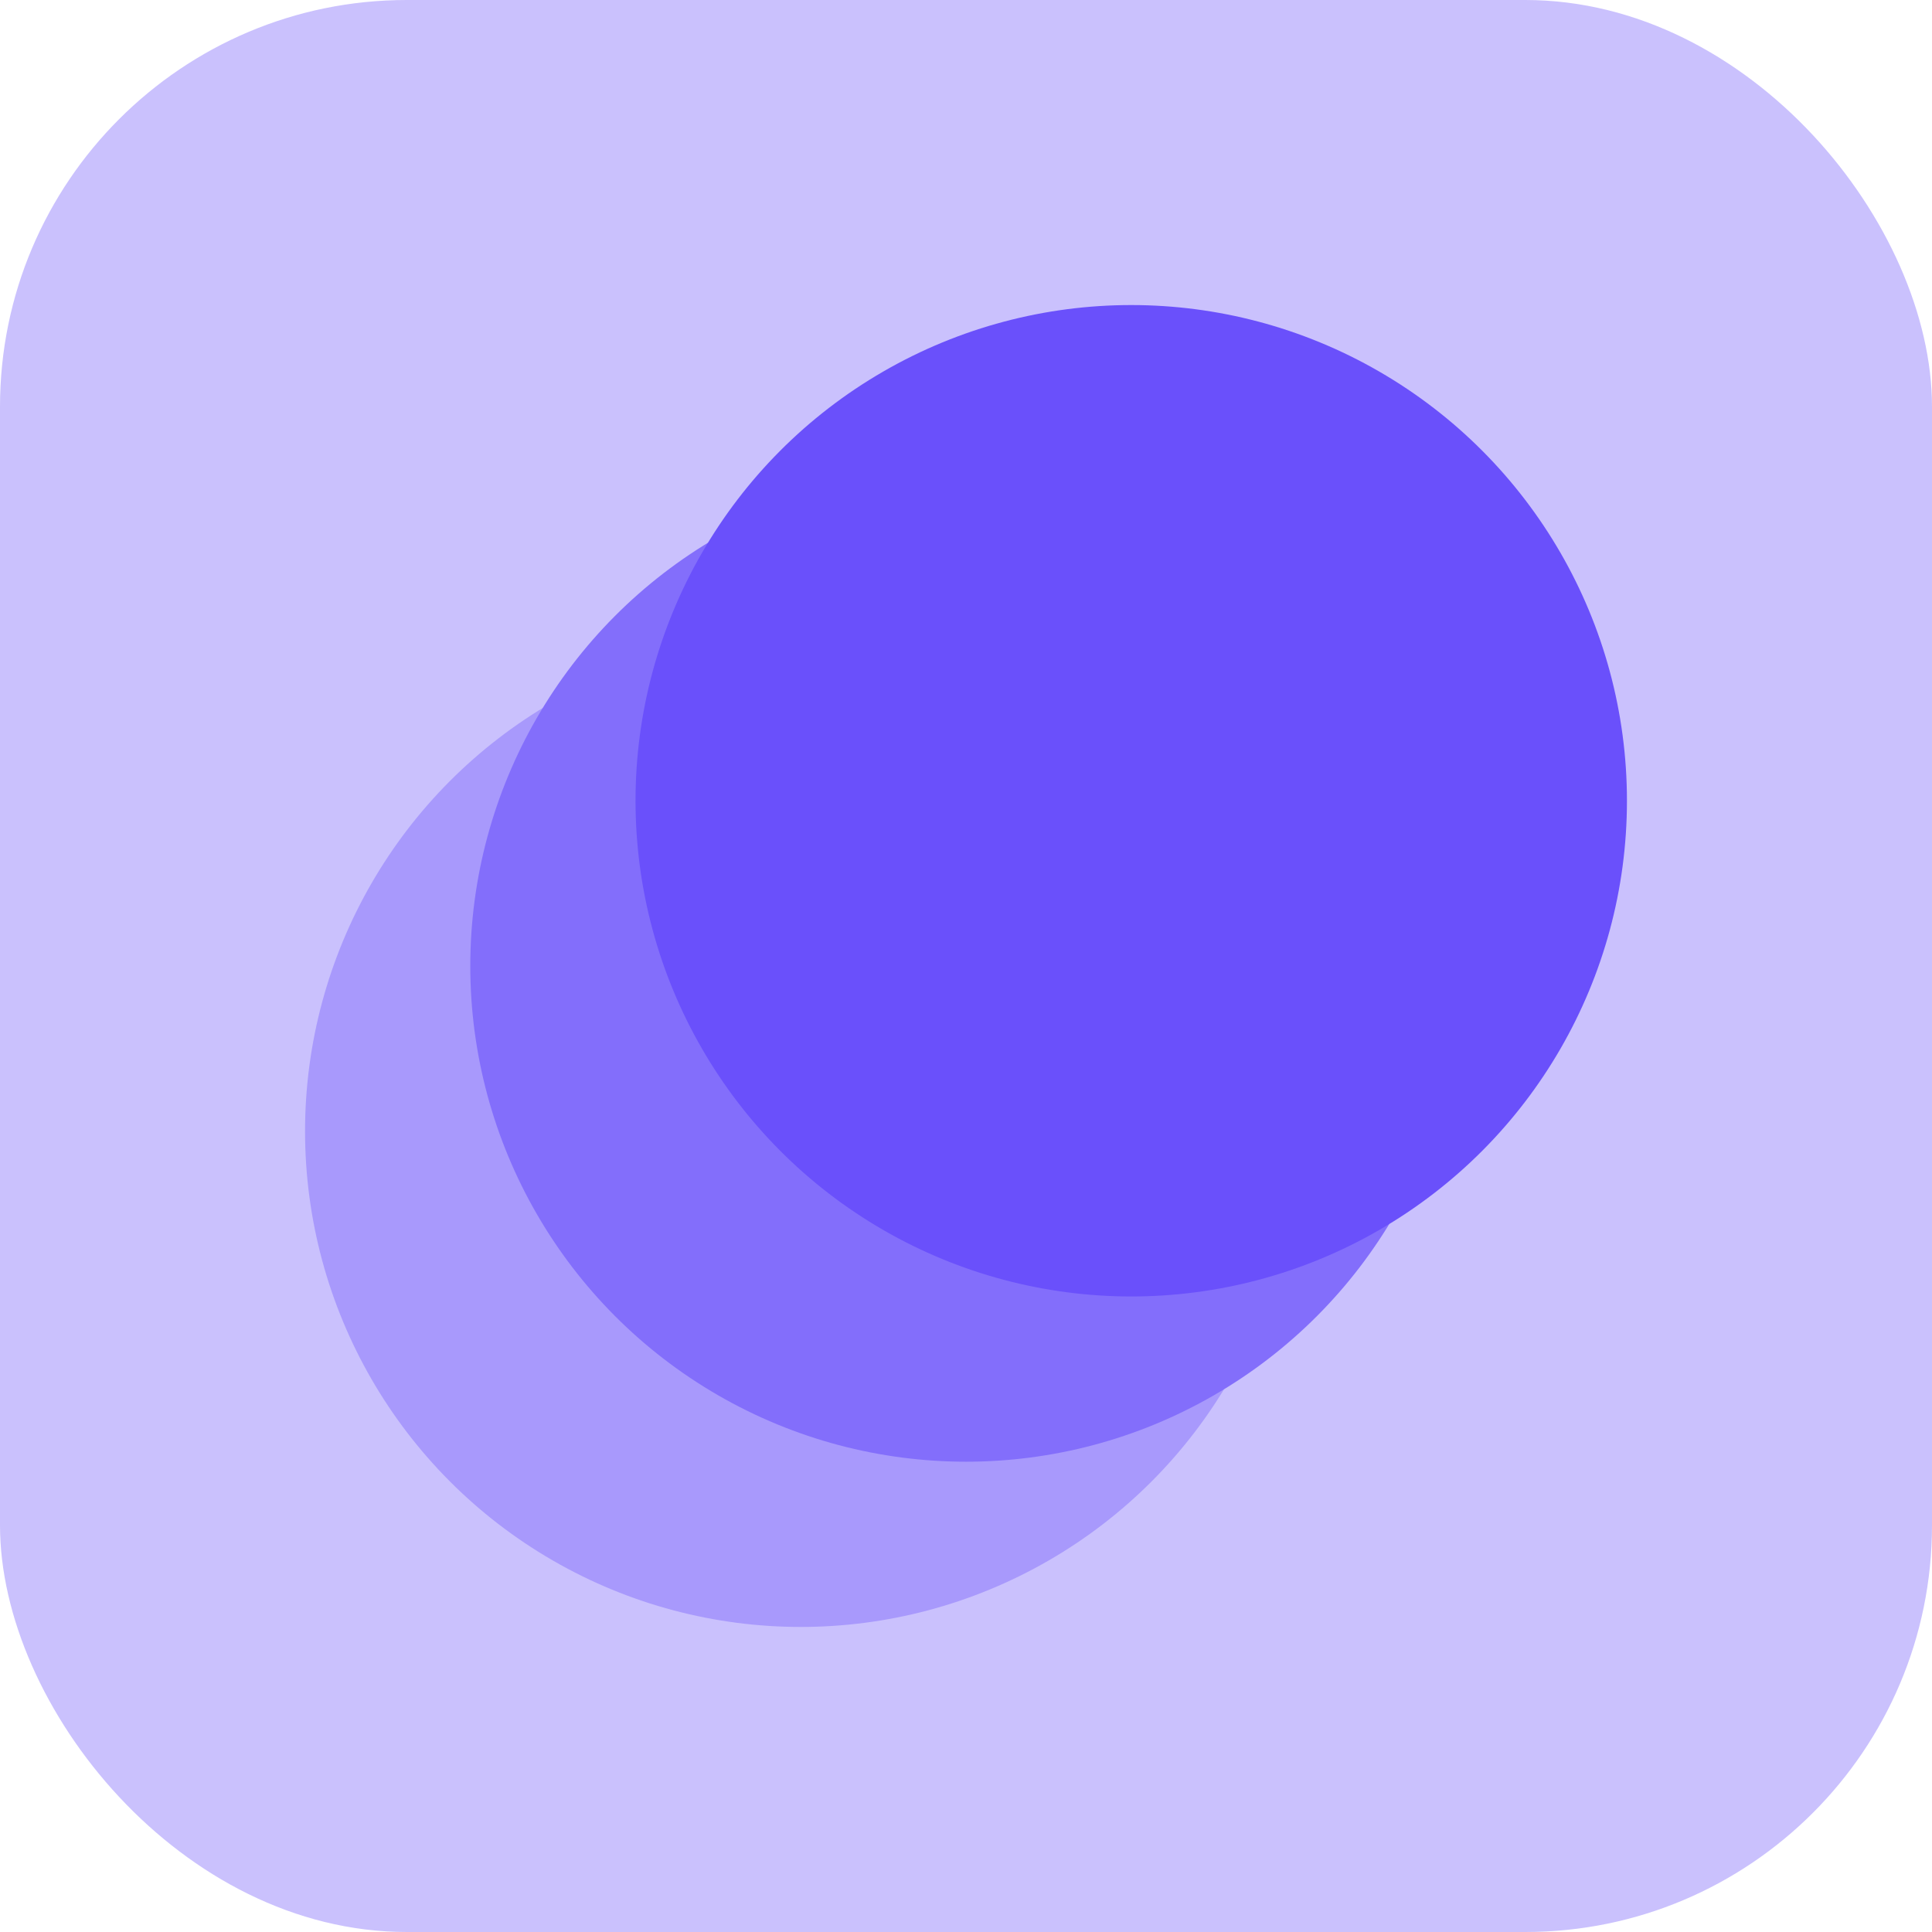 <?xml version="1.0" encoding="UTF-8"?>
<svg xmlns="http://www.w3.org/2000/svg" width="38" height="38" viewBox="0 0 38 38" fill="none">
  <rect width="38" height="38" rx="8" fill="#CAC1FD"></rect>
  <circle cx="15.75" cy="22.25" r="9.75" fill="#A899FC"></circle>
  <circle cx="19" cy="19" r="9.75" fill="#836EFB"></circle>
  <circle cx="22.25" cy="15.75" r="9.75" fill="#6A50FB"></circle>
</svg>
